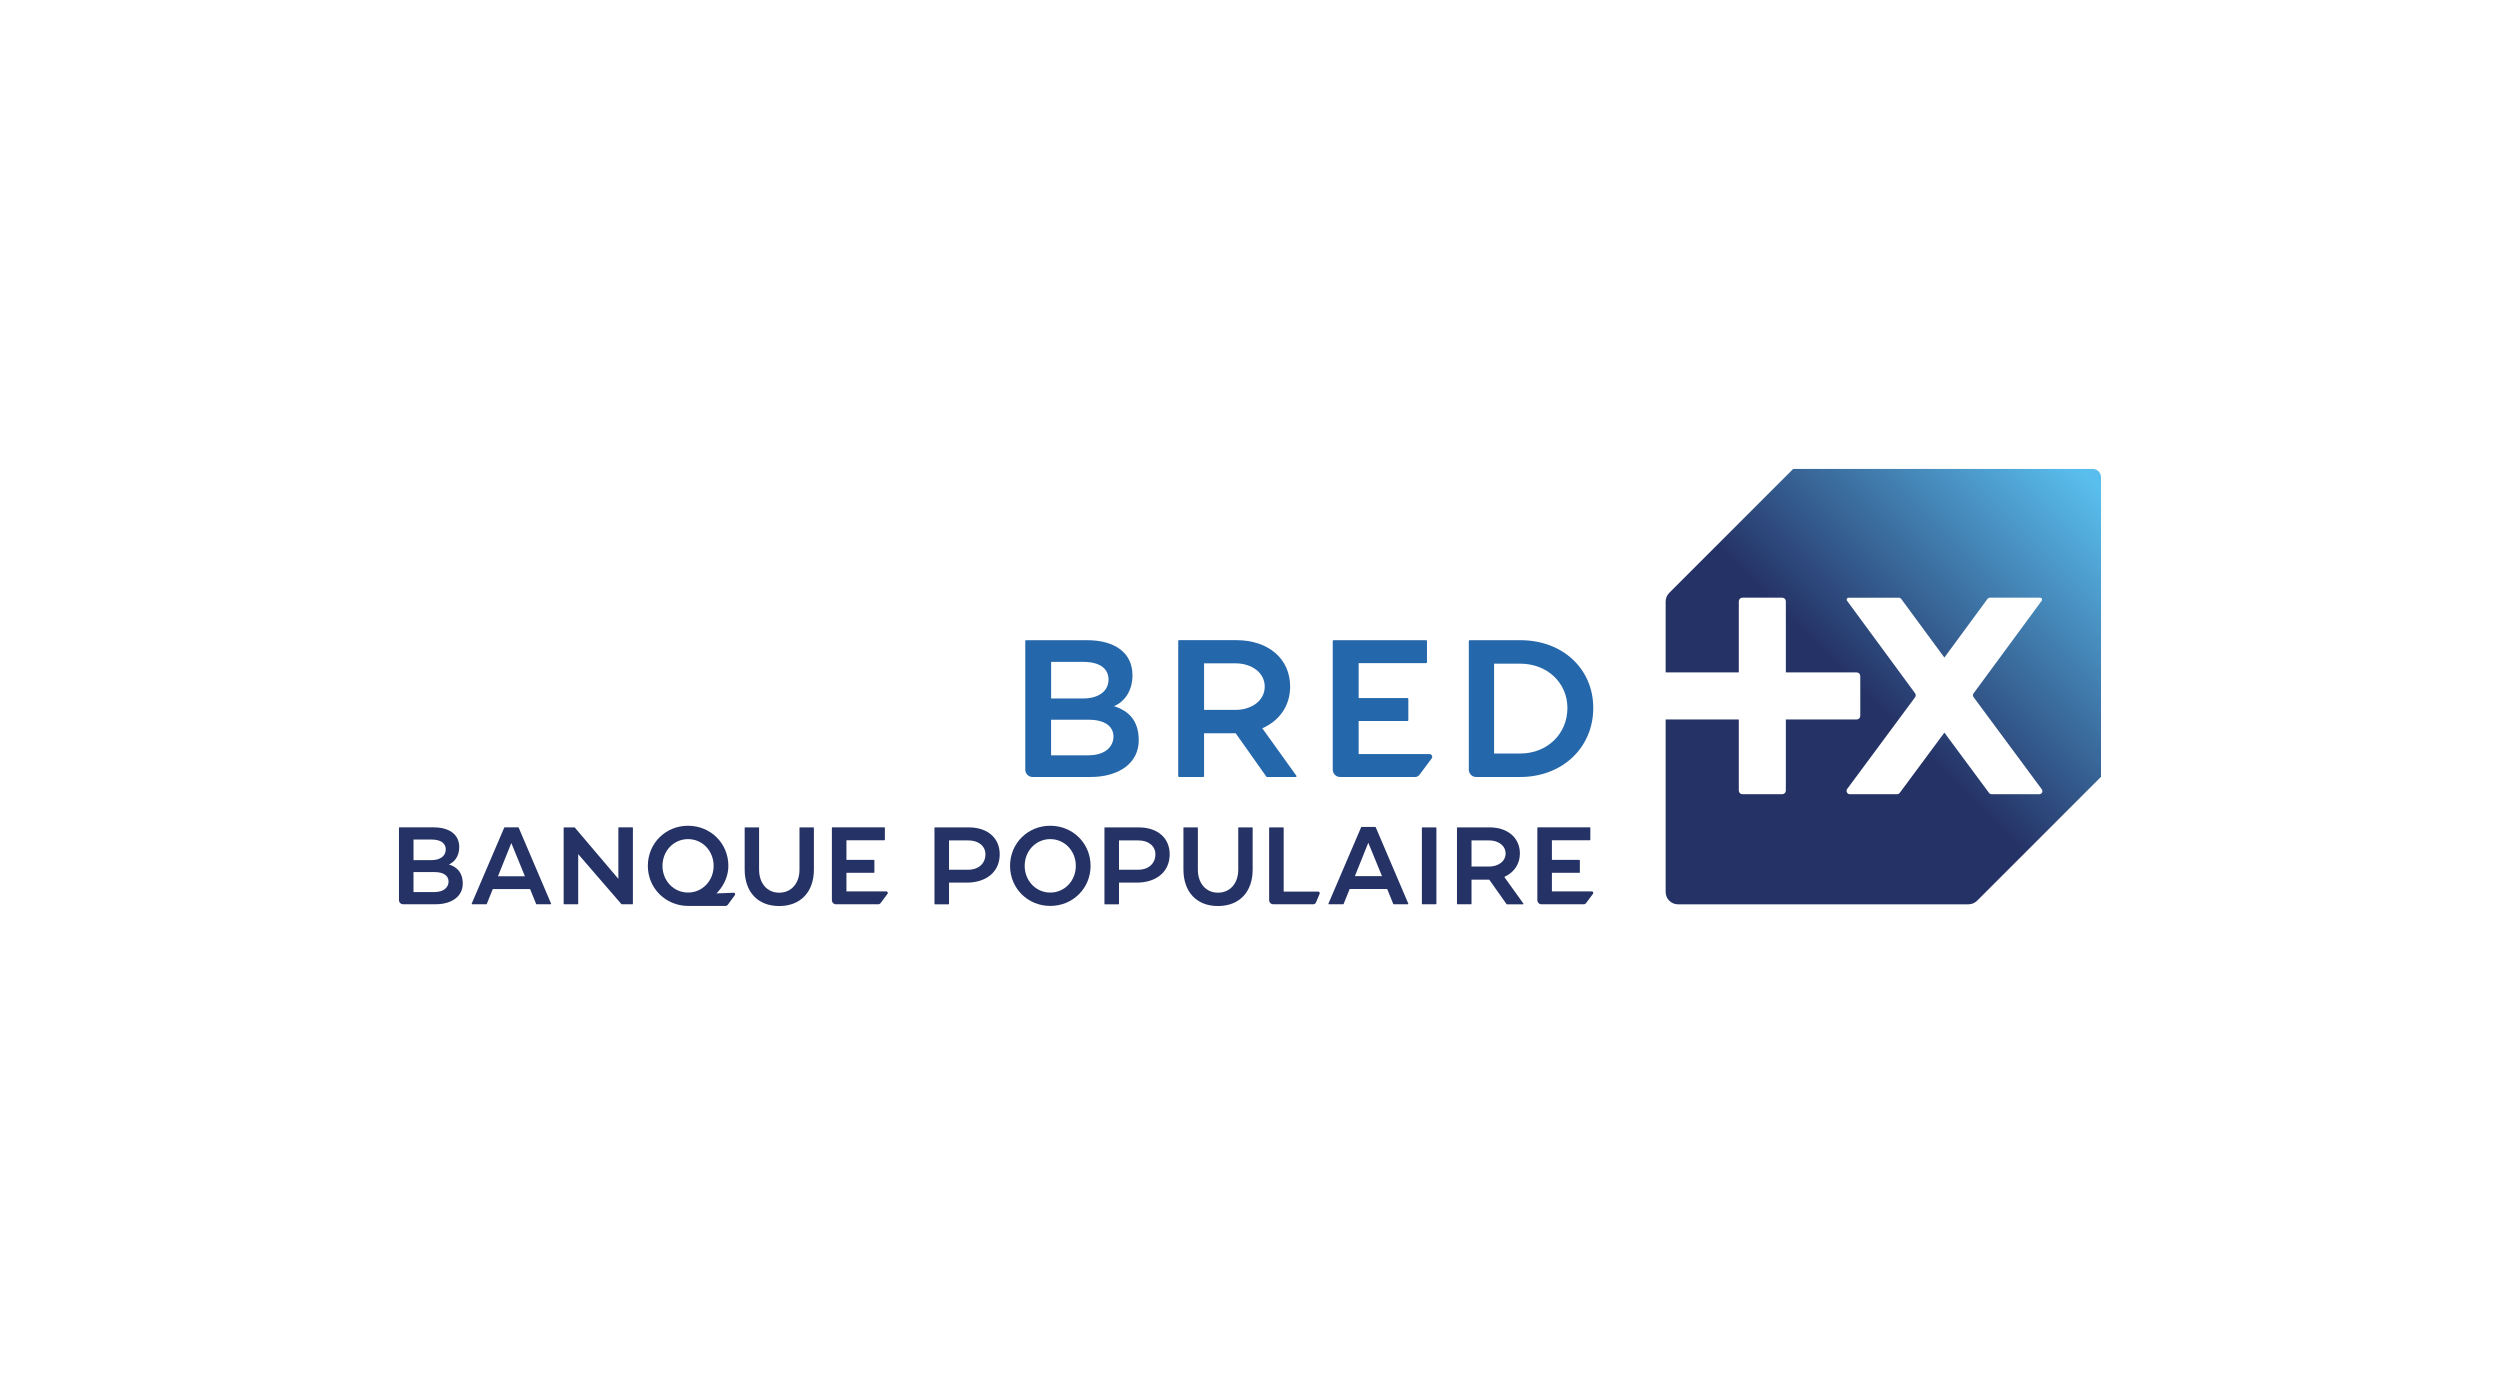<?xml version="1.0" encoding="UTF-8"?>
<svg xmlns="http://www.w3.org/2000/svg" xmlns:xlink="http://www.w3.org/1999/xlink" id="Calque_1" data-name="Calque 1" viewBox="0 0 200 110">
  <defs>
    <style>
      .cls-1 {
        fill: #2567ab;
      }

      .cls-1, .cls-2, .cls-3 {
        stroke-width: 0px;
      }

      .cls-2 {
        fill: url(#Dégradé_sans_nom_12);
      }

      .cls-3 {
        fill: #253266;
      }
    </style>
    <linearGradient id="Dégradé_sans_nom_12" data-name="Dégradé sans nom 12" x1="1602.842" y1="-885.302" x2="1603.115" y2="-885.302" gradientTransform="translate(315370.823 -90895.188) rotate(134.994) scale(179.16 -179.16)" gradientUnits="userSpaceOnUse">
      <stop offset="0" stop-color="#59beed"></stop>
      <stop offset=".05" stop-color="#59beed"></stop>
      <stop offset=".566" stop-color="#253266"></stop>
      <stop offset=".75" stop-color="#253266"></stop>
      <stop offset="1" stop-color="#253266"></stop>
    </linearGradient>
  </defs>
  <g id="g18">
    <g id="g295">
      <path id="path68" class="cls-3" d="m114.867,66.19h-1.07c-.025,0-.046.022-.046.046v6.061c0,.025.021.046.046.046h1.07c.025,0,.046-.021.046-.046v-6.061c0-.025-.021-.046-.046-.046"></path>
      <path id="path72" class="cls-3" d="m86.066,69.267c0,1.199-.898,2.138-2.045,2.138s-2.046-.94-2.046-2.138.899-2.138,2.046-2.138,2.045.94,2.045,2.138m-2.045-3.207c-1.804,0-3.217,1.408-3.217,3.207,0,1.798,1.413,3.207,3.217,3.207,1.809,0,3.225-1.409,3.225-3.207,0-1.799-1.417-3.207-3.225-3.207"></path>
      <path id="path76" class="cls-3" d="m91.059,69.577h-1.539v-2.345h1.539c.821,0,1.373.447,1.373,1.113,0,.737-.552,1.233-1.373,1.233m.047-3.387h-2.714c-.02,0-.036.017-.036.036v6.083c0,.019.016.034.036.034h1.093c.019,0,.035-.015.035-.034v-1.7h1.408c1.608,0,2.647-.889,2.647-2.264,0-1.308-.969-2.154-2.469-2.154"></path>
      <path id="path80" class="cls-3" d="m77.461,69.577h-1.539v-2.345h1.539c.821,0,1.373.447,1.373,1.113,0,.737-.552,1.233-1.373,1.233m.047-3.387h-2.714c-.02,0-.036.017-.036.036v6.083c0,.019.016.034.036.034h1.093c.019,0,.035-.015.035-.034v-1.7h1.408c1.608,0,2.647-.889,2.647-2.264,0-1.308-.969-2.154-2.469-2.154"></path>
      <path id="path84" class="cls-3" d="m100.18,66.19h-1.084c-.02,0-.036.017-.036.036v3.34c0,1.105-.653,1.848-1.625,1.848-.96,0-1.606-.743-1.606-1.848v-3.34c0-.018-.016-.036-.035-.036h-1.084c-.019,0-.035.017-.035.036v3.331c0,1.804,1.057,2.926,2.759,2.926,1.714,0,2.779-1.122,2.779-2.926v-3.331c0-.018-.016-.036-.035-.036"></path>
      <path id="path88" class="cls-3" d="m105.458,71.33h-2.764v-5.104c0-.019-.015-.036-.035-.036h-1.093c-.019,0-.035.017-.035.036v5.786c0,.181.147.33.329.331h3.201c.099-.001.182-.061.219-.147l.292-.696c.006-.015.009-.031.009-.046,0-.068-.056-.123-.123-.123"></path>
      <path id="path92" class="cls-3" d="m108.391,70.089l1.073-2.671,1.094,2.671h-2.167Zm1.664-3.915c-.005-.012-.018-.021-.031-.021h-1.099c-.014,0-.027.008-.032.021l-2.62,6.119c-.004.011-.002.023.003.033.007.01.017.016.029.016h1.152c.014,0,.027-.009.032-.022l.485-1.2h3.001l.486,1.2c.006.012.018.022.032.022h1.141c.012,0,.023-.006.029-.016.007-.01.008-.022.003-.032l-2.611-6.12Z"></path>
      <path id="path96" class="cls-3" d="m117.721,67.231h1.401c.77,0,1.327.441,1.327,1.048,0,.606-.558,1.046-1.327,1.046h-1.401v-2.094Zm2.62,2.923l.101-.049c.731-.361,1.15-1.027,1.15-1.826,0-1.249-.973-2.089-2.423-2.089h-2.576c-.019,0-.035.017-.035.036v6.082c0,.02.016.036.035.036h1.093c.019,0,.035-.016.035-.036v-1.932h1.423l1.379,1.953c.007.009.017.015.028.015h1.294c.012,0,.025-.007.031-.019s.005-.026-.002-.036l-1.531-2.133Z"></path>
      <path id="path100" class="cls-3" d="m34.745,71.367h-1.665v-1.599h1.703c.69,0,1.102.283,1.102.757,0,.389-.298.842-1.14.842m-1.664-4.202h1.432c1.037,0,1.149.549,1.149.785,0,.531-.44.861-1.149.861h-1.432v-1.646Zm2.926,2.023l-.103-.027.091-.044c.334-.167.745-.591.745-1.354,0-.986-.766-1.574-2.05-1.574h-2.737c-.019,0-.035.016-.035.035v5.786c0,.183.148.331.331.331h2.591c1.325,0,2.181-.647,2.181-1.649,0-.933-.503-1.315-1.014-1.505"></path>
      <path id="path104" class="cls-3" d="m50.632,72.308v-6.084c0-.019-.016-.035-.035-.035h-1.094c-.018,0-.034.016-.034.035v4.084l-3.487-4.107c-.007-.008-.017-.012-.027-.012h-.827c-.02,0-.035.016-.035.035v6.084c0,.019.015.035.035.035h1.093c.019,0,.035-.016.035-.035v-3.978l3.458,4.001c.007.008.016.012.026.012h.857c.019,0,.035-.016.035-.035"></path>
      <path id="path108" class="cls-3" d="m62.333,72.483c1.714,0,2.779-1.122,2.779-2.927v-3.331c0-.019-.016-.035-.035-.035h-1.083c-.019,0-.035.016-.035.035v3.34c0,1.106-.654,1.85-1.626,1.85-.96,0-1.606-.744-1.606-1.85v-3.34c0-.019-.016-.035-.035-.035h-1.083c-.019,0-.035.016-.035.035v3.331c0,1.805,1.056,2.927,2.758,2.927"></path>
      <path id="path112" class="cls-3" d="m123.023,66.19c-.019,0-.035.016-.035.035v5.787c0,.182.149.331.331.331h3.374c.075,0,.148-.036.193-.098l.551-.737c.015-.021.024-.046.024-.074,0-.069-.055-.123-.123-.123h-3.185v-1.487h2.199c.02,0,.036-.016.036-.035v-.962c0-.02-.016-.036-.036-.036h-2.199v-1.571h3.038c.019,0,.035-.016.035-.035v-.962c0-.019-.016-.035-.035-.035h-4.168Z"></path>
      <path id="path116" class="cls-3" d="m66.586,66.19c-.02,0-.035.016-.035.035v5.787c0,.182.149.331.331.331h3.374c.075,0,.147-.036.193-.098l.551-.737c.015-.021.024-.046.024-.074,0-.069-.056-.123-.123-.123h-3.186v-1.487h2.2c.02,0,.036-.016.036-.035v-.962c0-.02-.016-.036-.036-.036h-2.2v-1.571h3.038c.02,0,.036-.016.036-.035v-.962c0-.019-.016-.035-.036-.035h-4.167Z"></path>
      <path id="path120" class="cls-3" d="m52.999,69.267c0,1.199.898,2.137,2.045,2.137s2.046-.939,2.046-2.137-.899-2.138-2.046-2.138-2.045.94-2.045,2.138m5.812,2.274c0,.026-.005.046-.021.068l-.561.767c-.046.061-.118.098-.193.098h-3.017c-.865-.011-1.669-.347-2.267-.947-.596-.598-.925-1.401-.925-2.26,0-1.799,1.413-3.207,3.216-3.207,1.809,0,3.226,1.408,3.226,3.207,0,.738-.292,1.471-.819,2.065l-.131.141s1.367-.054,1.369-.054c.074-.004.123.05.123.123"></path>
      <path id="path124" class="cls-3" d="m41.994,70.102h-2.157l1.068-2.658,1.089,2.658Zm-.5-3.893c-.006-.012-.018-.022-.032-.022h-1.091c-.014,0-.027.009-.032.022l-2.606,6.085c-.005.011-.004.023.002.032.007.01.017.016.029.016h1.145c.014,0,.027-.008.032-.022l.482-1.194h2.984l.485,1.194c.005.013.017.022.032.022h1.134c.012,0,.022-.006.029-.016.006-.009.007-.022.002-.032l-2.596-6.085Z"></path>
    </g>
    <g id="g278">
      <path id="path128" class="cls-1" d="m84.09,55.878h2.548c1.261,0,2.045-.587,2.045-1.531,0-.421-.199-1.398-2.045-1.398h-2.548v2.929Zm4.988,3.05c0-.844-.733-1.348-1.961-1.348h-3.031v2.845h2.963c1.498,0,2.029-.807,2.029-1.497m2.021.298c0,1.782-1.524,2.934-3.88,2.934h-4.608c-.326,0-.59-.265-.59-.591v-10.294c0-.034.027-.061.061-.061h4.87c2.283,0,3.646,1.046,3.646,2.8,0,1.358-.731,2.113-1.324,2.408l-.163.079.184.048c.909.337,1.804,1.016,1.804,2.677"></path>
      <path id="path132" class="cls-1" d="m101.179,54.93c0-1.08-.993-1.864-2.361-1.864h-2.492v3.726h2.492c1.368,0,2.361-.783,2.361-1.862m2.536,7.195c-.011.021-.031.034-.056.034h-2.301c-.02,0-.038-.01-.05-.027l-2.454-3.473h-2.529v3.437c0,.035-.028.062-.062.062h-1.944c-.034,0-.061-.027-.061-.062v-10.82c0-.034.027-.064.061-.064h4.582c2.578,0,4.311,1.495,4.311,3.717,0,1.422-.746,2.606-2.047,3.248h0l-.179.087,2.723,3.795c.014.02.016.044.005.065"></path>
      <path id="path136" class="cls-1" d="m114.578,60.544c0,.05-.017.094-.044.131l-.979,1.311c-.08.109-.209.174-.344.174h-6.001c-.325,0-.59-.264-.59-.59v-10.294c0-.034.028-.062.062-.062h7.414c.034,0,.062.028.062.062v1.711c0,.035-.028.062-.062.062h-5.404v2.795h3.913c.034,0,.062.027.062.062v1.711c0,.035-.028.062-.062.062h-3.913v2.646h5.667c.12,0,.219.098.219.219"></path>
      <path id="path140" class="cls-1" d="m125.393,56.639c0-2.021-1.621-3.546-3.77-3.546h-2.096v7.188h2.096c2.15,0,3.77-1.566,3.77-3.642m2.069-.001c0,1.535-.59,2.938-1.66,3.95-1.071,1.013-2.554,1.571-4.179,1.571h-3.536c-.321,0-.582-.263-.582-.587v-10.297c0-.034.028-.061.062-.061h4.055c3.384,0,5.839,2.282,5.839,5.424"></path>
    </g>
    <path id="path166" class="cls-2" d="m143.452,37.517l-9.912,9.912c-.184.186-.288.436-.288.697h0v5.668h5.852v-5.692c0-.158.129-.286.287-.286h3.19c.158,0,.287.128.287.286h0v5.692h5.668c.159,0,.287.128.287.287h0v3.19c0,.158-.128.287-.287.287h-5.668v5.692c0,.157-.128.286-.287.286h-3.19c-.158,0-.287-.128-.287-.286h0v-5.692h-5.852v13.802c0,.544.441.986.985.986h23.235c.262,0,.512-.104.697-.289h0l9.912-9.912v-23.97c0-.363-.294-.658-.658-.658h-23.97Zm15.546,10.398c.046-.063.12-.099.199-.099h4.015c.126,0,.198.142.123.244h0l-5.453,7.414c-.065.087-.065.205.001.292h0l5.462,7.378c.12.162.004.392-.197.392h-3.824c-.079,0-.152-.037-.198-.099h0l-3.575-4.828-3.571,4.821c-.05.067-.128.107-.212.107h-3.778c-.217,0-.342-.249-.213-.423h0l5.432-7.335c.069-.094.069-.222,0-.315h0l-5.444-7.403c-.075-.102-.003-.244.123-.244h4.005c.085,0,.163.04.213.107h0l3.444,4.681,3.447-4.688Z"></path>
  </g>
</svg>
